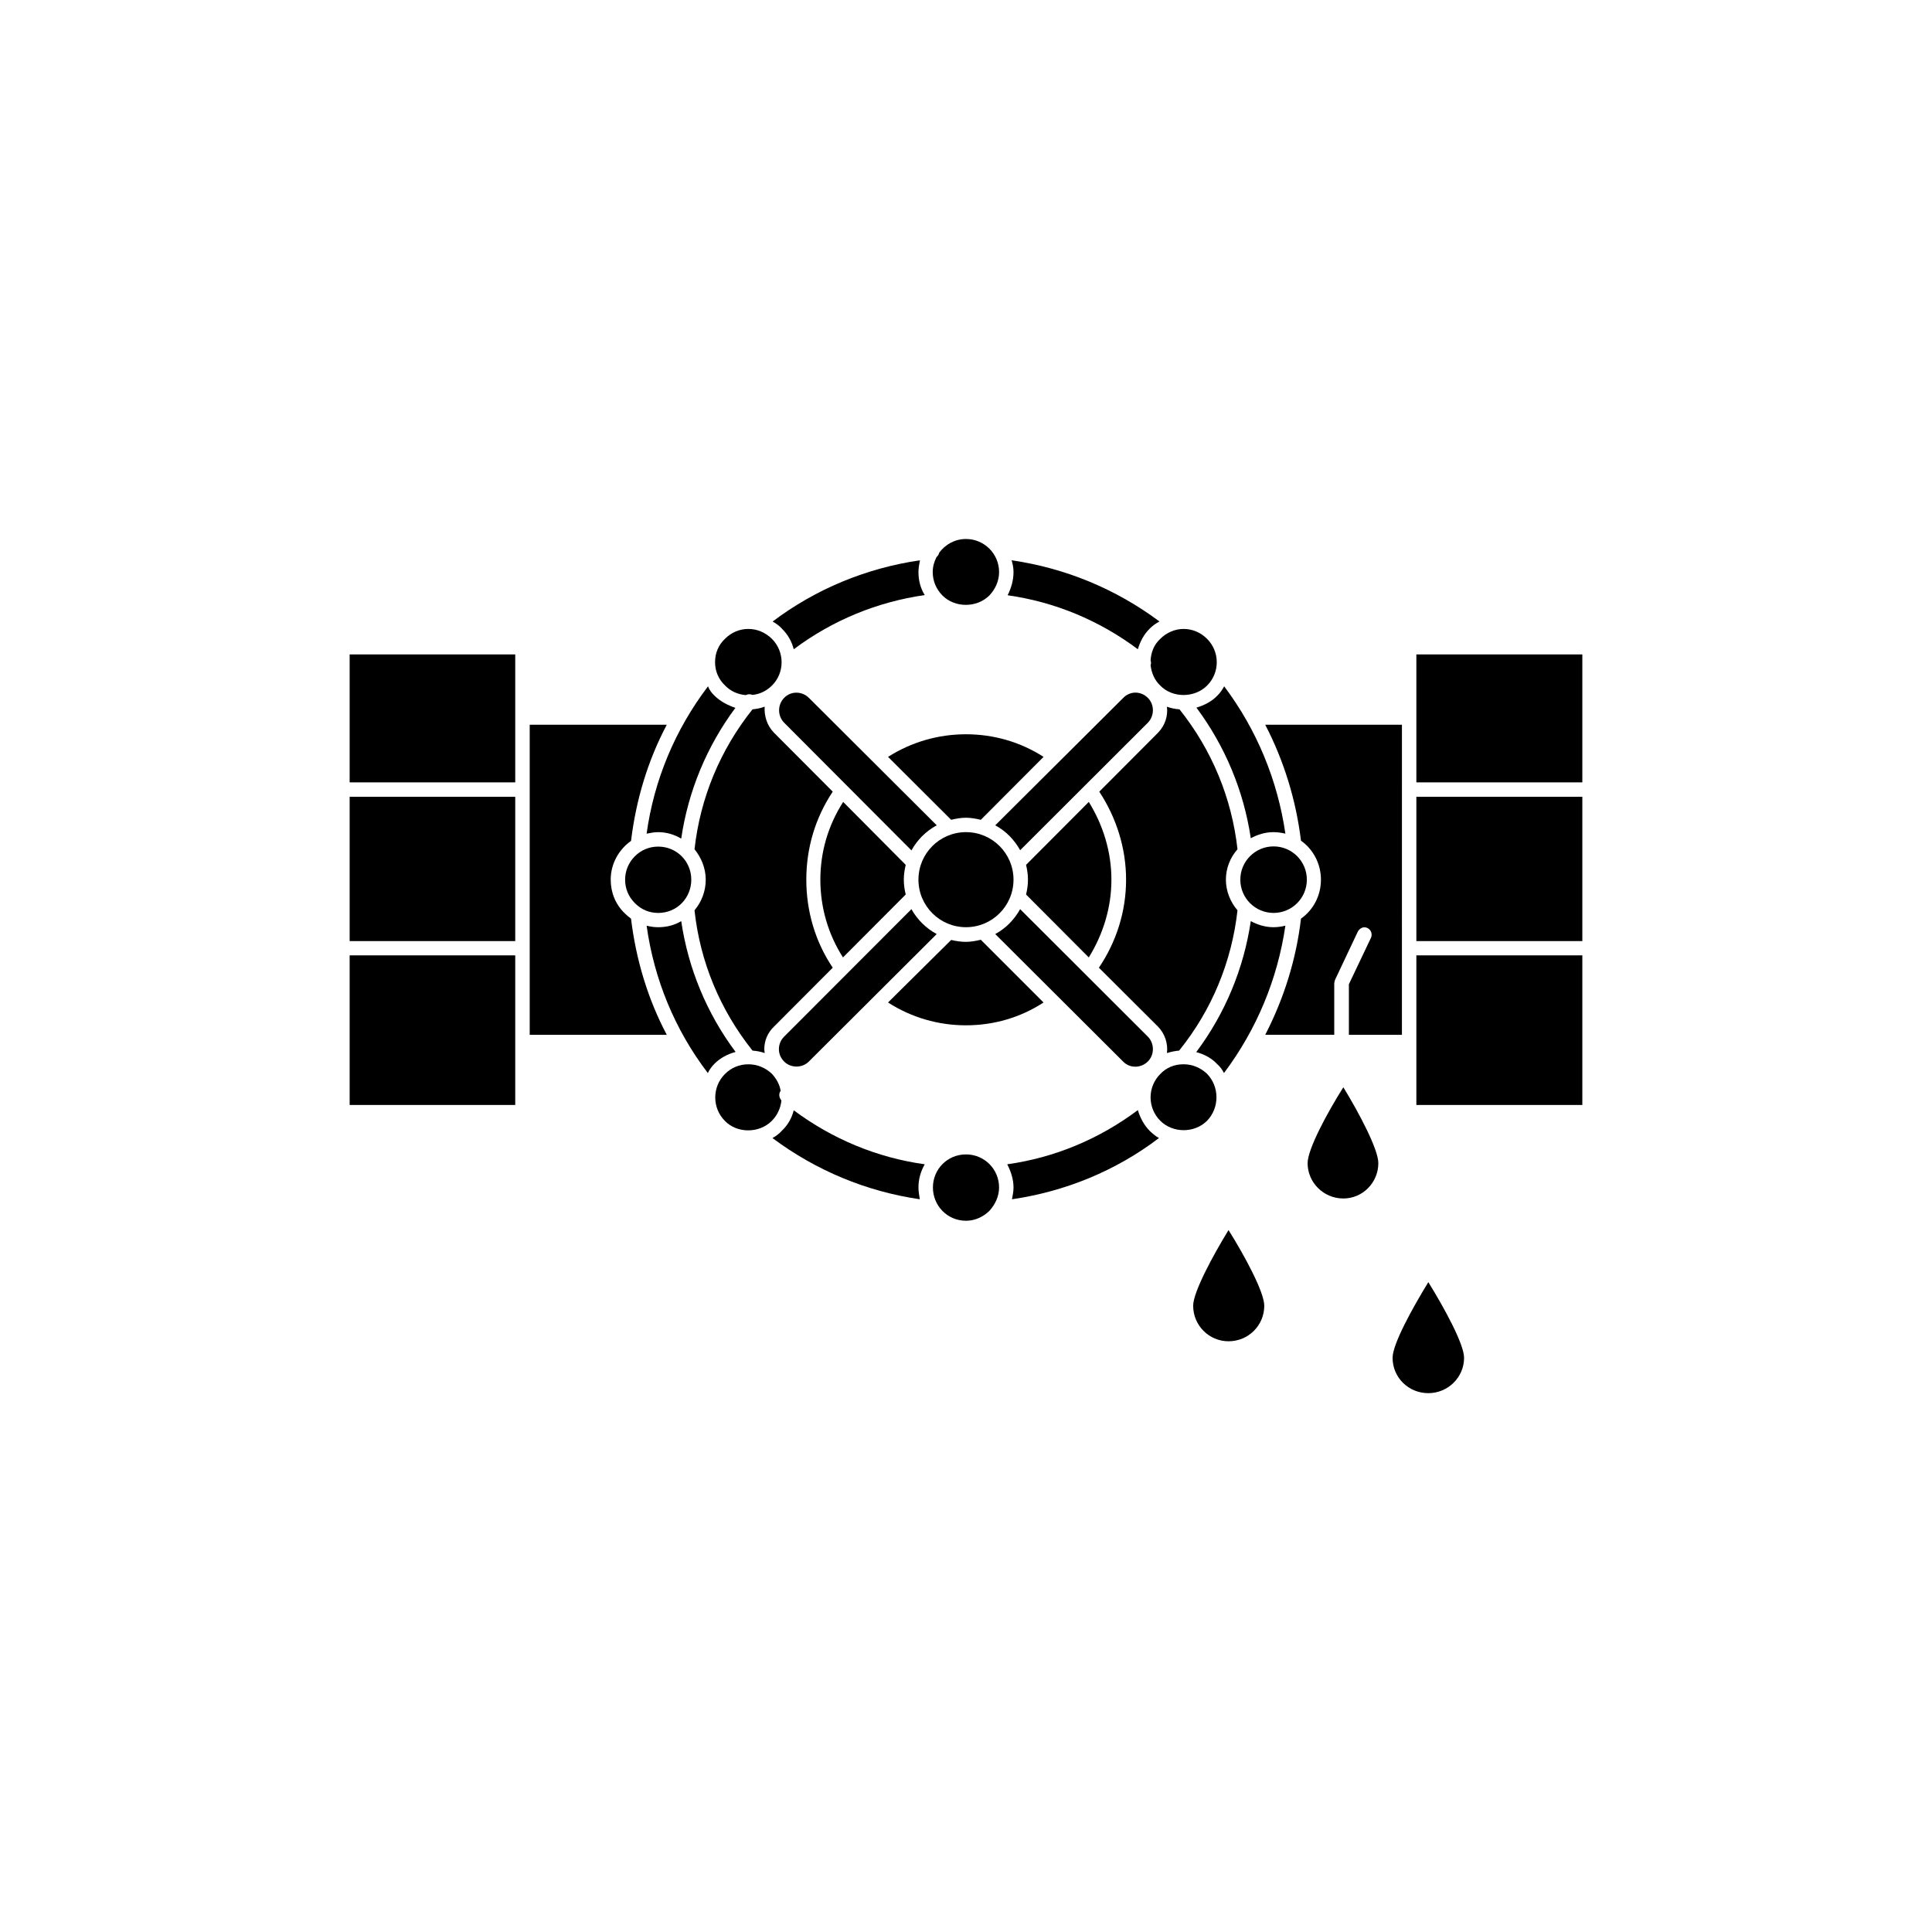 <?xml version="1.0" encoding="UTF-8"?>
<!-- Uploaded to: ICON Repo, www.iconrepo.com, Generator: ICON Repo Mixer Tools -->
<svg fill="#000000" width="800px" height="800px" version="1.1" viewBox="144 144 512 512" xmlns="http://www.w3.org/2000/svg">
 <g>
  <path d="m351.79 328.96c-1.762 1.812-1.762 4.734 0 6.551l33.754 33.855c1.562-2.82 3.828-5.09 6.699-6.652l-33.855-33.754c-1.863-1.863-4.836-1.863-6.598 0z"/>
  <path d="m448.21 328.96c-0.91-0.906-2.066-1.41-3.328-1.41-1.16 0-2.367 0.504-3.223 1.41l-33.906 33.754c2.871 1.562 5.039 3.828 6.602 6.602l33.855-33.805c1.762-1.816 1.762-4.785 0-6.551z"/>
  <path d="m367.45 356.52c-3.981 6.195-6.047 13.25-6.047 20.605s2.066 14.461 5.996 20.605l16.625-16.676c-0.301-1.258-0.504-2.519-0.504-3.93 0-1.359 0.203-2.621 0.504-3.93z"/>
  <path d="m412.59 377.12c0 6.957-5.641 12.598-12.594 12.598-6.957 0-12.598-5.641-12.598-12.598s5.641-12.594 12.598-12.594c6.953 0 12.594 5.637 12.594 12.594"/>
  <path d="m379.34 344.58 16.727 16.676c1.258-0.301 2.566-0.551 3.93-0.551 1.258 0 2.672 0.25 3.93 0.555l16.625-16.68c-6.098-3.93-13.199-5.992-20.555-5.992s-14.461 2.062-20.656 5.992z"/>
  <path d="m420.55 409.67-16.625-16.625c-1.262 0.301-2.672 0.555-3.93 0.555-1.359 0-2.672-0.203-3.93-0.504l-16.727 16.574c6.195 3.981 13.301 6.047 20.656 6.047s14.457-2.066 20.555-6.047z"/>
  <path d="m448.92 320.25c0.203 1.965 1.008 3.981 2.57 5.441 3.223 3.324 9.07 3.324 12.395 0 1.664-1.664 2.57-3.879 2.57-6.195 0-2.316-0.906-4.535-2.57-6.195-1.664-1.668-3.879-2.625-6.199-2.625-2.316 0-4.535 0.957-6.195 2.621-1.715 1.562-2.469 3.676-2.57 5.742 0.102 0.355 0.203 0.809 0 1.211z"/>
  <path d="m358.38 425.29 33.855-33.754c-2.871-1.562-5.137-3.828-6.699-6.602l-33.754 33.805c-0.906 0.91-1.363 2.066-1.363 3.328 0 1.211 0.504 2.367 1.359 3.223 1.766 1.812 4.84 1.812 6.602 0z"/>
  <path d="m448.21 425.29c1.762-1.762 1.762-4.734 0-6.551l-33.859-33.805c-1.562 2.769-3.727 5.039-6.602 6.602l33.855 33.754c1.766 1.863 4.738 1.863 6.606 0z"/>
  <path d="m432.54 397.73c3.828-6.195 5.996-13.25 5.996-20.605s-2.168-14.41-5.996-20.605l-16.625 16.676c0.301 1.258 0.504 2.519 0.504 3.93s-0.203 2.719-0.504 3.93z"/>
  <path d="m456.48 422.42c8.664-10.73 13.957-23.578 15.469-37.18-1.863-2.168-3.074-5.039-3.074-8.113s1.16-5.894 3.074-8.062c-1.516-13.602-6.805-26.348-15.367-37.078-1.16-0.102-2.269-0.301-3.328-0.707 0.301 2.469-0.504 4.988-2.367 6.902l-15.566 15.617c4.535 6.906 7.102 14.965 7.102 23.328 0 8.414-2.57 16.473-7.203 23.328l15.668 15.617c1.863 1.914 2.672 4.535 2.367 7.004 1.059-0.355 2.168-0.555 3.227-0.656z"/>
  <path d="m513.05 503.83c0 5.238 4.231 9.371 9.473 9.371 5.141 0 9.473-4.133 9.473-9.371 0-3.629-5.289-13.301-9.473-20.051-4.133 6.75-9.473 16.375-9.473 20.051z"/>
  <path d="m236.66 355.16h43.883v38.238h-43.883z"/>
  <path d="m236.66 397.18h43.883v39.648h-43.883z"/>
  <path d="m460.2 490.03c0 5.238 4.231 9.422 9.371 9.422 5.238 0 9.473-4.18 9.473-9.422 0-3.629-5.238-13.301-9.473-20.051-4.129 6.754-9.371 16.426-9.371 20.051z"/>
  <path d="m490.53 452.24c0 5.141 4.231 9.371 9.473 9.371 5.141 0 9.27-4.231 9.27-9.371 0-3.68-5.141-13.352-9.27-20.102-4.281 6.754-9.473 16.426-9.473 20.102z"/>
  <path d="m445.54 316.06c0.605-2.016 1.562-3.93 3.176-5.492 0.754-0.754 1.559-1.359 2.566-1.863-11.535-8.613-24.938-14.156-39.195-16.223 0.301 1.008 0.504 2.016 0.504 3.125 0 2.168-0.605 4.231-1.562 6.144 12.496 1.766 24.285 6.652 34.512 14.309z"/>
  <path d="m236.66 317.43h43.883v33.906h-43.883z"/>
  <path d="m364.68 400.45c-4.633-6.902-7-14.965-7-23.328s2.367-16.375 7.004-23.328l-15.57-15.617c-1.863-1.914-2.621-4.434-2.469-6.902-1.059 0.406-2.164 0.605-3.223 0.707-8.566 10.73-13.855 23.477-15.367 37.082 1.762 2.168 2.973 4.988 2.973 8.062 0 3.125-1.16 5.945-2.973 8.113 1.461 13.652 6.801 26.449 15.367 37.18 1.156 0.098 2.266 0.297 3.223 0.652 0-0.352-0.102-0.656-0.102-1.008 0-2.266 0.906-4.434 2.57-5.996z"/>
  <path d="m490.33 377.12c0 4.871-3.949 8.816-8.816 8.816-4.871 0-8.816-3.945-8.816-8.816 0-4.867 3.945-8.816 8.816-8.816 4.867 0 8.816 3.949 8.816 8.816"/>
  <path d="m475.47 366.14c1.762-0.957 3.828-1.613 5.996-1.613 1.059 0 2.168 0.152 3.176 0.402-2.066-14.156-7.559-27.508-16.223-39.047-0.504 0.906-1.059 1.762-1.863 2.519-1.461 1.512-3.426 2.519-5.492 3.125 7.606 10.23 12.543 22.07 14.406 34.613z"/>
  <path d="m519.35 355.16h43.984v38.238h-43.984z"/>
  <path d="m463.88 428.57c-1.715-1.613-3.879-2.519-6.148-2.519h-0.102-0.148c-2.266 0-4.434 0.906-5.996 2.57-3.426 3.426-3.426 8.969 0 12.395 3.324 3.324 9.07 3.324 12.395 0 3.324-3.43 3.324-9.02 0-12.445z"/>
  <path d="m468.37 428.36c8.664-11.539 14.207-24.887 16.27-39.047-1.004 0.254-2.062 0.406-3.172 0.406-2.168 0-4.231-0.656-5.996-1.613-1.863 12.594-6.801 24.484-14.457 34.711 2.066 0.555 4.031 1.562 5.492 3.125 0.805 0.703 1.406 1.512 1.863 2.418z"/>
  <path d="m445.54 438.19c-10.227 7.656-22.016 12.594-34.613 14.359 0.957 1.863 1.664 3.93 1.664 6.144 0 1.059-0.203 2.066-0.402 3.125 14.156-2.066 27.559-7.559 38.945-16.223-0.906-0.504-1.664-1.16-2.469-1.914-1.512-1.562-2.519-3.477-3.125-5.492z"/>
  <path d="m519.35 317.43h43.984v33.906h-43.984z"/>
  <path d="m400 449.93c-4.938 0-8.766 3.93-8.766 8.766-0.004 4.836 3.828 8.816 8.766 8.816 2.367 0 4.535-1.008 6.195-2.621 1.562-1.715 2.57-3.879 2.57-6.195 0-4.887-3.93-8.766-8.766-8.766z"/>
  <path d="m519.35 397.18h43.984v39.648h-43.984z"/>
  <path d="m497.64 404.43c0-0.301 0.102-0.605 0.203-0.855l5.996-12.695c0.551-0.961 1.559-1.414 2.516-0.961 1.008 0.453 1.359 1.613 1.008 2.519l-5.894 12.395v13.402h14.055l0.004-82.172h-36.227c4.938 9.523 8.16 19.949 9.473 30.73 3.223 2.266 5.289 6.098 5.289 10.328 0 4.281-2.066 8.062-5.289 10.328-1.258 10.781-4.535 21.211-9.473 30.781h18.289v-13.801z"/>
  <path d="m354.35 316.06c10.227-7.656 22.066-12.543 34.711-14.359-1.156-1.863-1.66-3.926-1.66-6.094 0-1.059 0.203-2.117 0.402-3.125-14.156 2.066-27.559 7.559-39.047 16.223 0.859 0.504 1.766 1.109 2.422 1.867 1.613 1.559 2.668 3.473 3.172 5.488z"/>
  <path d="m406.2 301.8c1.562-1.664 2.57-3.828 2.57-6.195 0-4.836-3.93-8.766-8.766-8.766-2.973 0-5.492 1.461-7.106 3.629-0.102 0.504-0.402 0.906-0.707 1.16-0.605 1.16-1.008 2.519-1.008 3.981 0 2.316 0.906 4.535 2.57 6.195 3.277 3.324 9.121 3.324 12.445-0.004z"/>
  <path d="m341.66 328.21c0.605-0.301 1.16-0.301 1.762-0.051 1.965-0.203 3.727-1.059 5.141-2.469 3.426-3.375 3.426-8.969 0-12.395-1.711-1.664-3.879-2.621-6.246-2.621s-4.535 0.957-6.195 2.621c-1.766 1.664-2.621 3.828-2.621 6.195 0 2.367 0.906 4.535 2.672 6.195 1.457 1.516 3.422 2.371 5.488 2.523z"/>
  <path d="m354.35 438.24c-0.504 2.016-1.562 3.93-3.176 5.441-0.652 0.754-1.559 1.41-2.465 1.914 11.539 8.613 24.887 14.156 39.047 16.223-0.152-1.008-0.355-2.066-0.355-3.125 0-2.266 0.605-4.281 1.664-6.144-12.695-1.766-24.484-6.703-34.715-14.309z"/>
  <path d="m318.43 364.53c2.266 0 4.332 0.656 6.098 1.715 1.863-12.645 6.801-24.484 14.359-34.66-1.969-0.66-3.934-1.668-5.496-3.18-0.805-0.754-1.41-1.609-1.762-2.519-8.766 11.539-14.309 24.891-16.273 39.047 1.008-0.203 1.965-0.402 3.074-0.402z"/>
  <path d="m350.88 433.1c-0.254-1.711-1.16-3.273-2.32-4.531-1.711-1.613-3.879-2.519-6.246-2.519s-4.535 0.906-6.195 2.57c-3.426 3.426-3.426 9.02 0 12.445 3.223 3.324 9.07 3.324 12.395 0 1.461-1.461 2.367-3.375 2.57-5.441-0.66-0.758-0.758-1.867-0.203-2.523z"/>
  <path d="m324.53 388.11c-1.762 1.059-3.828 1.613-6.094 1.613-1.059 0-2.066-0.152-3.074-0.402 1.965 14.156 7.457 27.559 16.223 39.047 0.402-0.855 1.008-1.715 1.762-2.469 1.562-1.562 3.527-2.57 5.594-3.125-7.609-10.18-12.547-22.07-14.41-34.664z"/>
  <path d="m318.43 385.94c4.938 0 8.766-3.93 8.766-8.816 0-4.836-3.828-8.766-8.766-8.766-2.367 0-4.535 0.906-6.195 2.57-1.664 1.66-2.574 3.879-2.574 6.195 0 2.367 0.906 4.535 2.57 6.195 1.664 1.715 3.828 2.621 6.199 2.621v1.914z"/>
  <path d="m309.57 386.04c-2.469-2.367-3.727-5.543-3.727-8.918 0-4.231 2.168-8.012 5.391-10.277 1.309-10.832 4.43-21.262 9.469-30.781h-36.324v82.172h36.324c-5.039-9.523-8.16-19.949-9.473-30.781-0.555-0.406-1.156-0.91-1.66-1.414z"/>
 </g>
</svg>